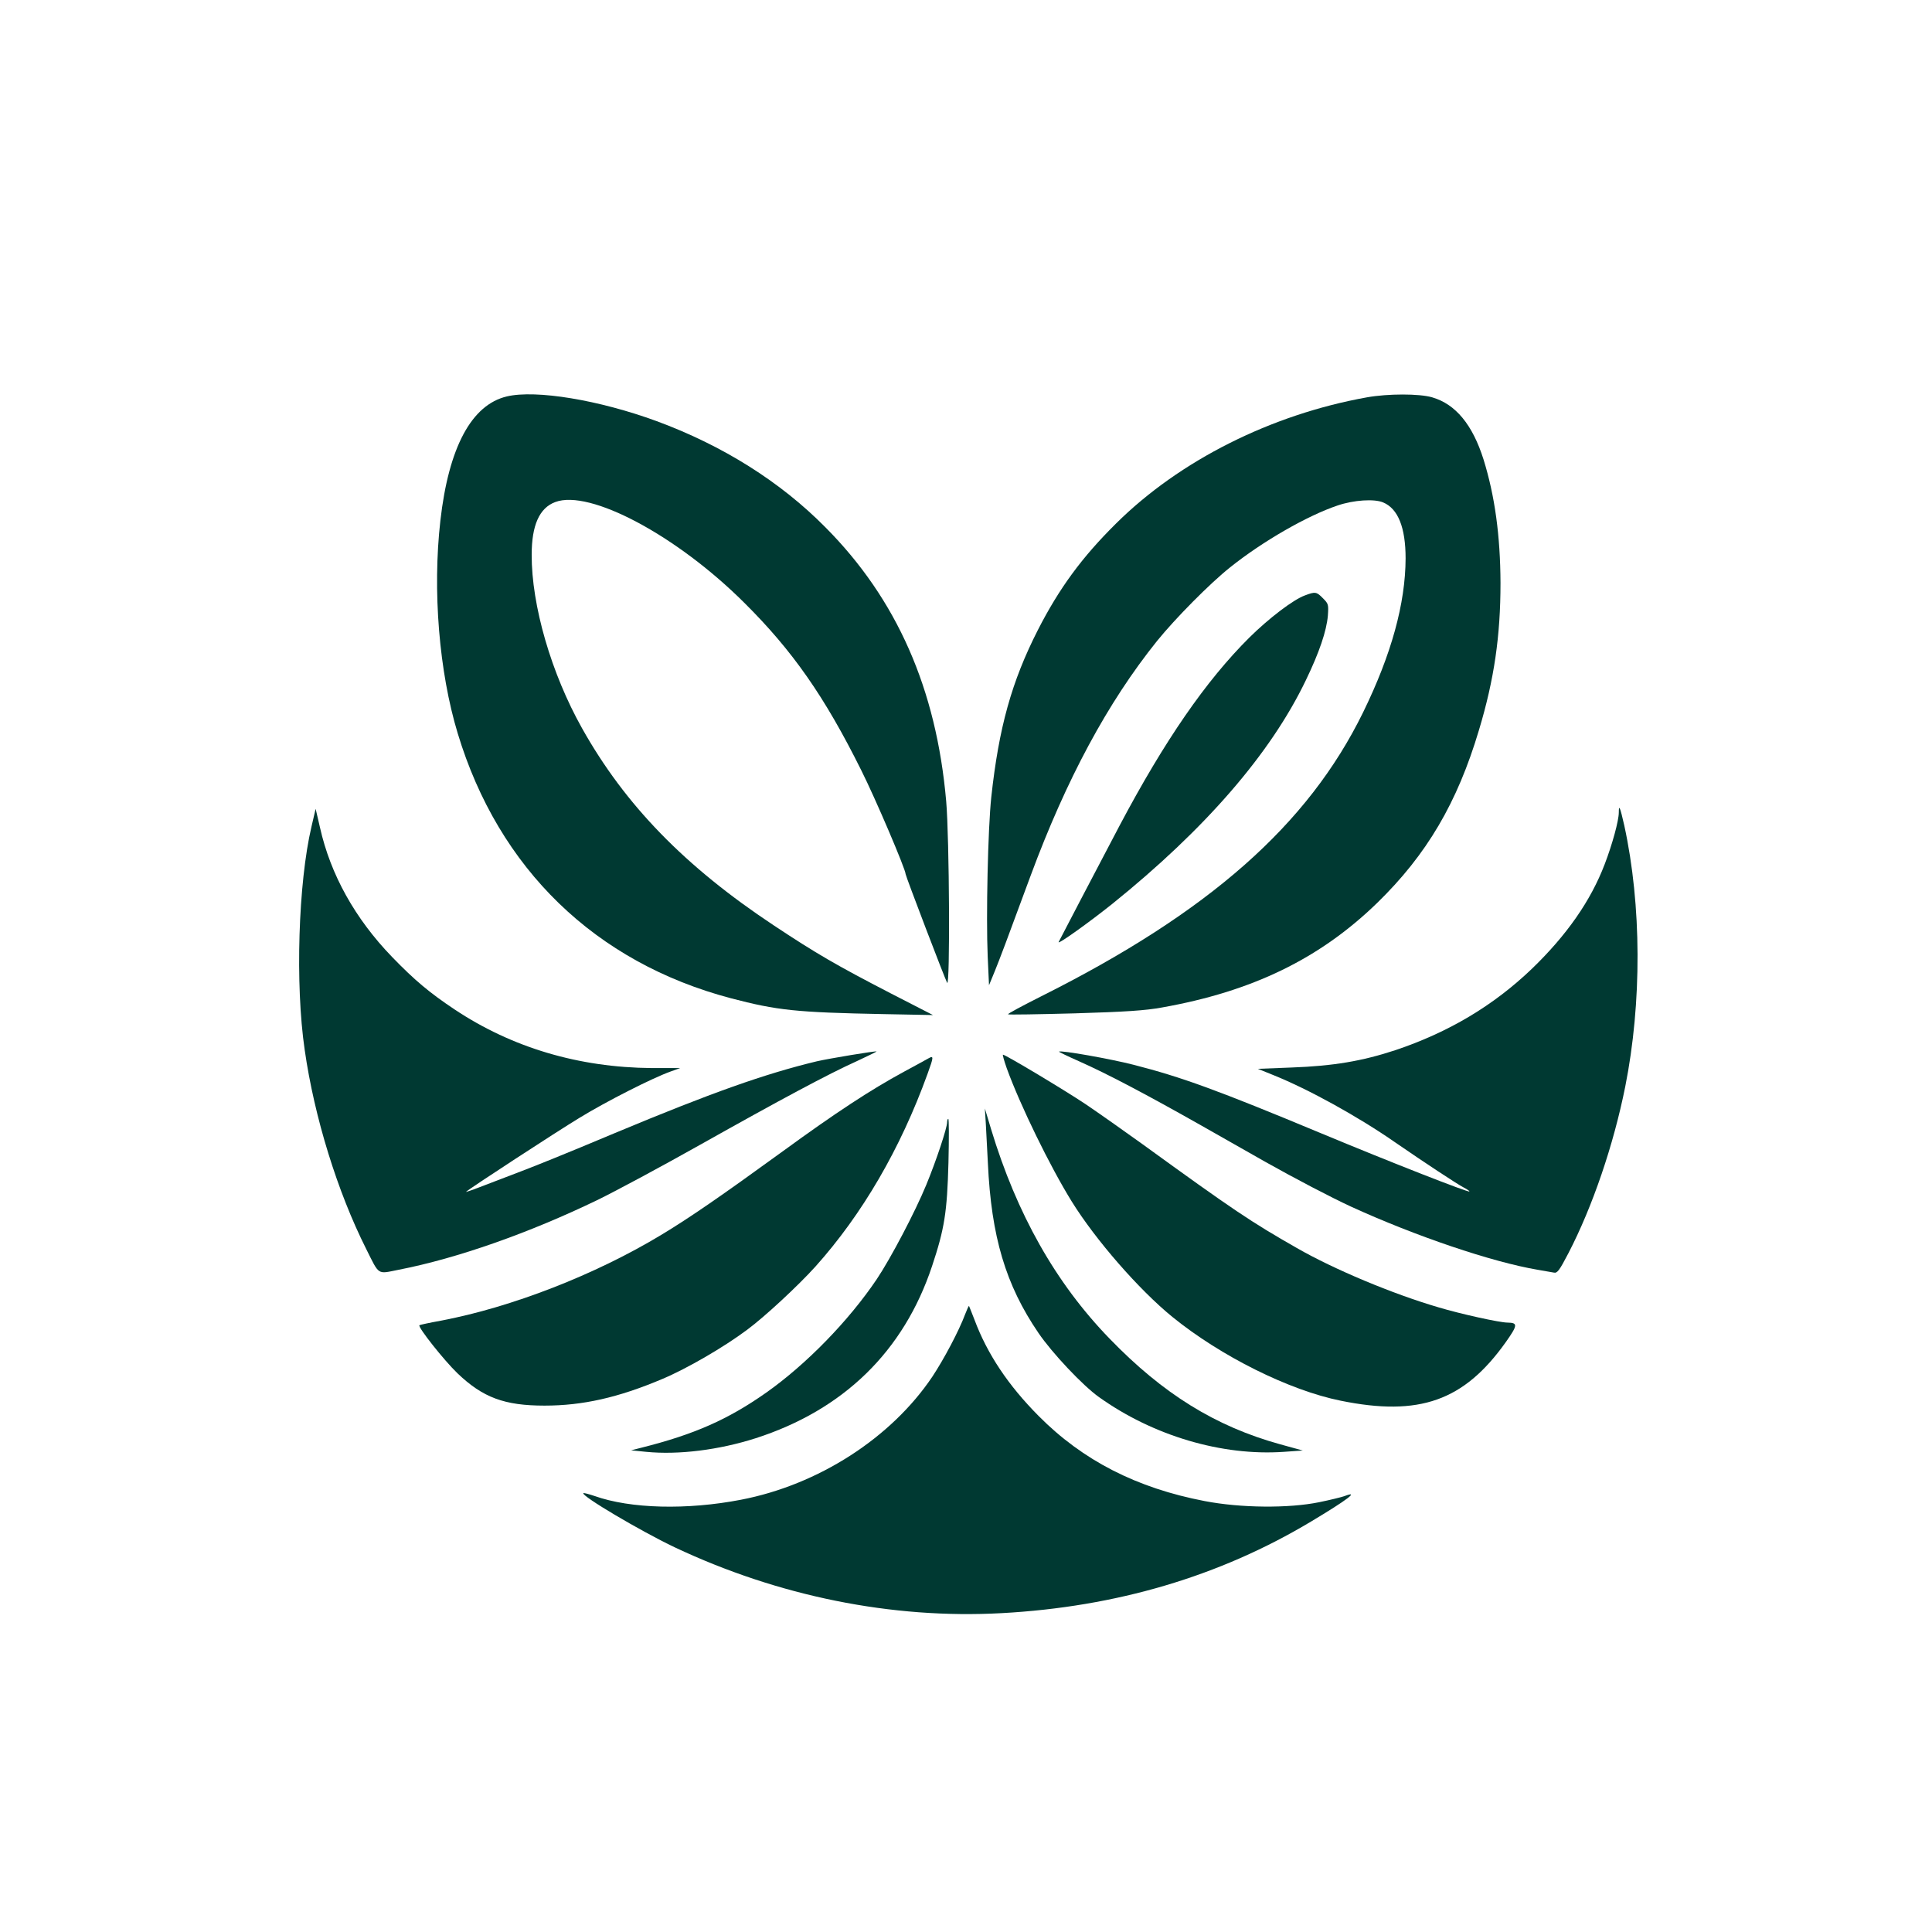 <?xml version="1.0" standalone="no"?>
<!DOCTYPE svg PUBLIC "-//W3C//DTD SVG 20010904//EN"
 "http://www.w3.org/TR/2001/REC-SVG-20010904/DTD/svg10.dtd">
<svg version="1.0" xmlns="http://www.w3.org/2000/svg"
 width="1024pt" height="1024pt" viewBox="0 0 1024 1024"
 preserveAspectRatio="xMidYMid meet">

<g transform="translate(0,1024) scale(0.1,-0.1)"
fill="#003932" stroke="none">
<path d="M2687 8139 c-188 -44 -309 -270 -353 -659 -42 -370 -7 -801 92 -1127
217 -718 729 -1214 1448 -1404 245 -64 342 -75 811 -84 l260 -5 -224 115
c-288 149 -395 211 -621 361 -469 311 -787 637 -1015 1044 -163 290 -268 651
-267 920 0 156 41 248 125 279 182 69 644 -177 1002 -534 256 -254 426 -498
619 -886 76 -151 236 -527 236 -552 0 -10 209 -557 220 -576 16 -28 12 767 -5
962 -52 596 -262 1072 -640 1452 -239 242 -545 434 -895 563 -305 112 -639
167 -793 131z"/>
<path d="M7245 8134 c-508 -91 -993 -335 -1329 -668 -182 -180 -302 -344 -415
-565 -139 -273 -207 -517 -247 -886 -18 -170 -28 -633 -19 -844 l7 -153 30 73
c29 72 58 148 191 509 189 510 408 917 669 1242 97 120 281 306 388 391 171
137 409 274 570 328 86 29 194 36 241 16 79 -33 119 -133 119 -297 -1 -239
-75 -508 -225 -815 -292 -597 -818 -1061 -1707 -1506 -99 -50 -178 -92 -175
-95 2 -3 162 0 353 5 269 8 375 15 462 31 479 85 836 258 1141 554 263 256
425 531 540 917 81 269 114 500 114 779 -1 251 -30 462 -90 655 -58 184 -148
293 -272 329 -68 20 -234 20 -346 0z"/>
<path d="M6916 7084 c-61 -22 -191 -121 -295 -224 -230 -229 -448 -545 -686
-994 -121 -230 -317 -604 -324 -619 -6 -16 164 106 284 202 493 397 839 796
1026 1185 72 149 110 262 117 343 4 59 3 63 -26 92 -34 35 -41 36 -96 15z"/>
<path d="M8580 5934 c0 -44 -35 -171 -75 -275 -74 -194 -202 -377 -387 -555
-203 -194 -439 -335 -722 -430 -176 -58 -329 -84 -550 -92 l-179 -7 84 -34
c186 -75 447 -219 644 -356 151 -104 328 -221 363 -239 19 -10 32 -19 30 -21
-6 -6 -408 151 -785 308 -552 230 -740 298 -993 363 -120 31 -389 79 -397 70
-2 -1 45 -24 104 -50 151 -67 356 -175 653 -343 140 -80 293 -166 340 -193
151 -85 342 -185 450 -235 343 -157 748 -294 990 -335 36 -6 74 -13 86 -15 18
-4 29 11 77 103 128 247 239 573 301 882 89 446 87 963 -5 1385 -22 97 -29
114 -29 69z"/>
<path d="M1651 5859 c-70 -297 -87 -838 -36 -1184 51 -357 174 -753 326 -1055
71 -142 57 -133 172 -110 309 60 692 195 1052 369 99 48 344 180 545 293 427
240 683 377 832 444 58 27 105 50 104 51 -4 4 -250 -37 -316 -52 -275 -66
-560 -167 -1070 -380 -264 -111 -440 -182 -555 -225 -55 -21 -131 -50 -170
-65 -38 -15 -68 -24 -65 -22 16 16 479 318 601 392 142 87 386 211 484 246
l50 18 -150 0 c-387 3 -741 108 -1046 311 -132 88 -211 154 -331 278 -196 203
-326 436 -382 686 l-23 99 -22 -94z"/>
<path d="M5336 4578 c71 -196 229 -520 345 -707 126 -203 356 -467 533 -611
256 -208 619 -389 892 -444 417 -85 653 -1 874 309 65 92 66 104 10 105 -41 0
-250 46 -366 81 -243 71 -555 202 -750 314 -242 138 -335 200 -819 551 -100
72 -235 167 -300 211 -112 75 -426 263 -439 263 -3 0 6 -32 20 -72z"/>
<path d="M4920 4630 c-8 -5 -67 -37 -130 -71 -175 -95 -360 -216 -641 -421
-325 -236 -493 -352 -644 -443 -351 -212 -794 -384 -1169 -455 -61 -11 -111
-22 -113 -24 -10 -9 131 -187 202 -255 134 -128 248 -171 461 -171 202 0 390
42 624 141 131 55 327 169 450 261 92 68 269 232 362 335 248 277 450 623 594
1021 33 91 34 99 4 82z"/>
<path d="M5225 4285 c2 -44 7 -138 11 -210 18 -389 94 -645 268 -900 72 -106
236 -280 321 -340 287 -205 652 -313 980 -290 l100 7 -120 33 c-343 95 -621
267 -905 561 -285 294 -491 660 -627 1109 l-33 110 5 -80z"/>
<path d="M5020 4292 c0 -30 -57 -202 -111 -333 -58 -141 -187 -387 -262 -499
-149 -221 -374 -452 -587 -602 -202 -142 -381 -221 -660 -291 l-55 -14 80 -8
c172 -17 386 10 580 72 466 150 785 461 935 912 66 198 80 286 87 549 3 127 3
232 -1 232 -3 0 -6 -8 -6 -18z"/>
<path d="M5115 3273 c-32 -86 -112 -237 -173 -329 -218 -325 -604 -574 -1015
-653 -285 -55 -585 -48 -776 20 -30 10 -56 17 -59 15 -13 -14 305 -202 484
-287 549 -259 1151 -381 1733 -349 607 33 1155 195 1639 485 194 116 261 167
177 135 -14 -5 -74 -20 -133 -32 -161 -33 -415 -31 -607 6 -360 69 -646 215
-880 451 -161 162 -272 328 -340 510 -15 39 -28 71 -29 73 -2 1 -11 -19 -21
-45z"/>
</g>
</svg>
